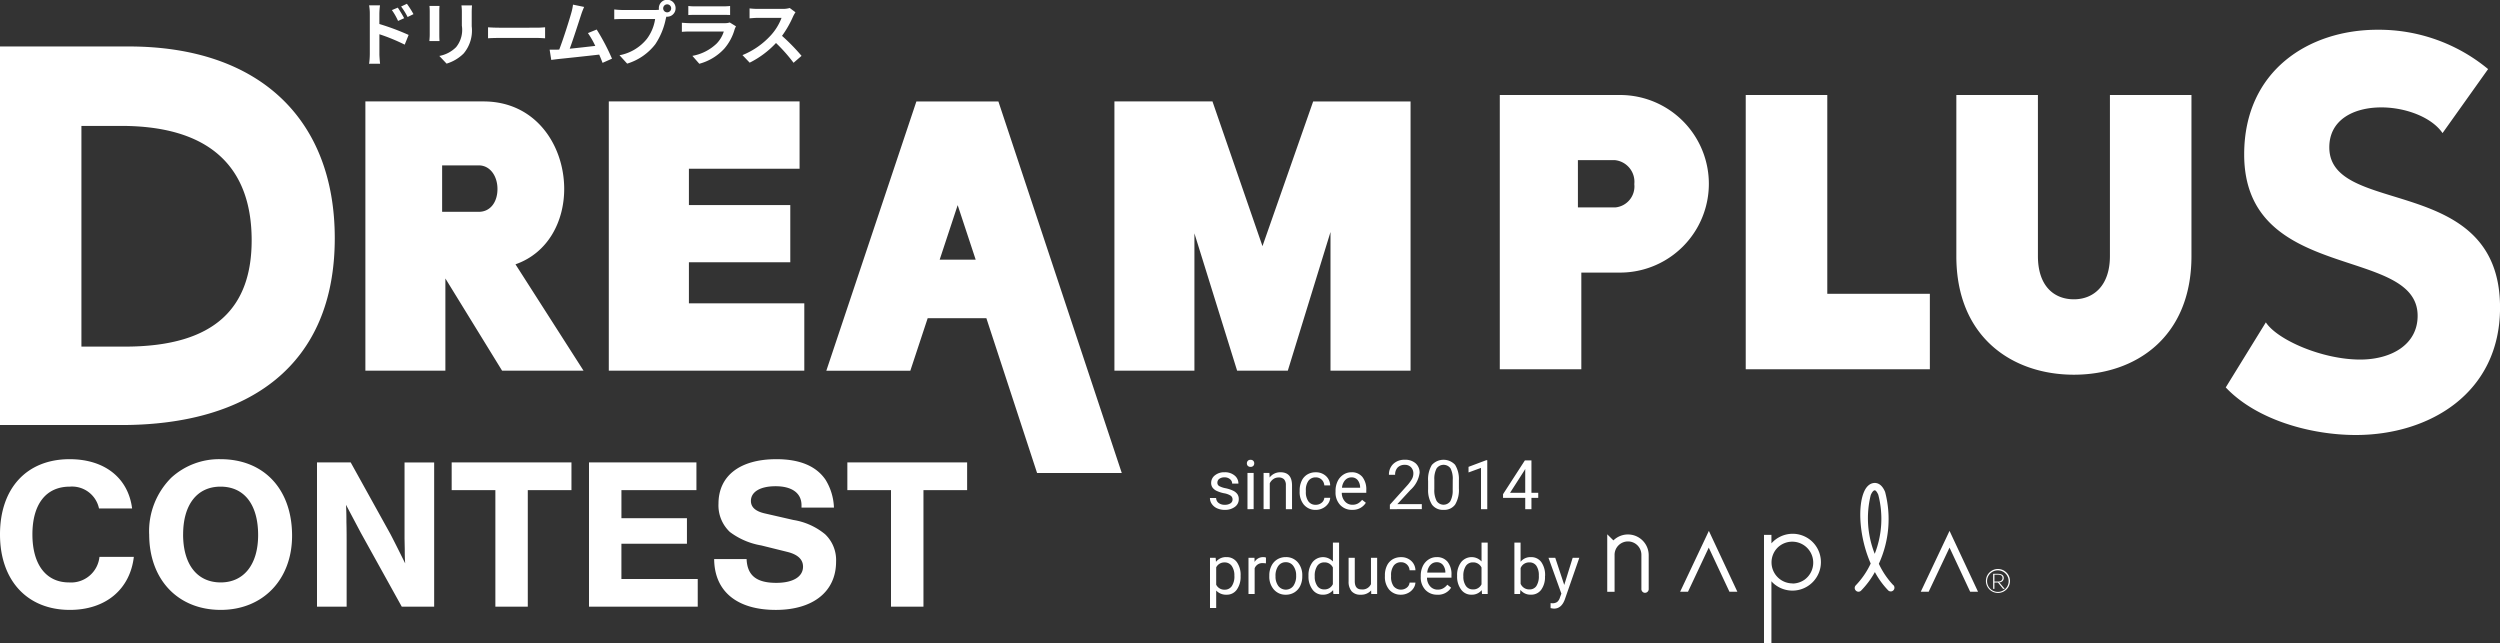 <svg xmlns="http://www.w3.org/2000/svg" width="250" height="64.343" viewBox="0 0 250 64.343"><rect x="0" y="0" width="250" height="64.343" fill="#333333" stroke="none"/><g transform="translate(-20 -15)"><g transform="translate(6231 7237.971)"><path d="M176.4,64.343V53.488h.743v.847a2.83,2.83,0,0,1,4.134-.117l0,0a2.848,2.848,0,0,1-4.027,4.028c-.04-.04-.073-.083-.108-.124v6.218Zm1.37-9.59a2.1,2.1,0,0,0,1.493,3.587v.014a2.141,2.141,0,0,0,1.165-.366,2.1,2.1,0,1,0-2.659-3.235ZM71.416,55.907H74.66c.065,1.643.994,2.378,2.962,2.378,1.665,0,2.681-.6,2.681-1.622,0-.713-.518-1.21-1.556-1.47l-2.616-.649a7.252,7.252,0,0,1-3.136-1.34,3.646,3.646,0,0,1-1.146-2.832c0-2.789,2.14-4.454,5.794-4.454,2.335,0,3.979.691,4.909,2.054a5.679,5.679,0,0,1,.843,2.789H80.151v-.238c0-1.21-.951-1.9-2.595-1.9-1.535,0-2.465.562-2.465,1.47,0,.606.433,1.016,1.319,1.233l2.919.67a6.611,6.611,0,0,1,3.179,1.427,3.552,3.552,0,0,1,1.1,2.746c0,2.984-2.292,4.822-6.033,4.822C73.687,60.989,71.438,59.128,71.416,55.907Zm-56.5-2.465a7.548,7.548,0,0,1,2.227-5.686,7.088,7.088,0,0,1,4.909-1.838c4.345,0,7.156,3.005,7.156,7.654,0,4.389-2.919,7.417-7.134,7.417C17.795,60.989,14.919,57.961,14.919,53.442Zm3.394,0c0,3.005,1.406,4.8,3.763,4.8,2.313,0,3.74-1.795,3.74-4.735,0-3.048-1.384-4.843-3.762-4.843C19.719,48.664,18.313,50.458,18.313,53.442ZM0,53.442c0-4.627,2.681-7.524,6.962-7.524,3.481,0,5.859,1.859,6.249,4.929H9.9a2.757,2.757,0,0,0-2.919-2.183c-2.379,0-3.74,1.751-3.74,4.778,0,3.005,1.362,4.8,3.654,4.8A2.856,2.856,0,0,0,9.946,55.69h3.438c-.389,3.265-2.832,5.3-6.4,5.3C2.724,60.989,0,58.047,0,53.442Zm155.289,7.411-.231-.041v-.5l.167.014a.833.833,0,0,0,.491-.128A.921.921,0,0,0,156,59.73l.138-.367-1.289-3.582h.676l.9,2.713.842-2.714h.664l-1.455,4.181c-.224.6-.584.9-1.073.9ZM121,60.8V55.781h.566l.032.4a1.269,1.269,0,0,1,1.049-.469,1.236,1.236,0,0,1,1.033.492,2.185,2.185,0,0,1,.38,1.372v.055a2.166,2.166,0,0,1-.38,1.332,1.2,1.2,0,0,1-1.022.507,1.334,1.334,0,0,1-1.039-.418V60.8Zm.619-4.06v1.73a.91.91,0,0,0,.849.5.842.842,0,0,0,.709-.352,1.721,1.721,0,0,0,.261-1.049l0,0a1.635,1.635,0,0,0-.263-.973.844.844,0,0,0-.717-.353h-.035A.907.907,0,0,0,121.619,56.735ZM89.1,60.664V49.01H84.735V46.242H96.713V49.01H92.346V60.664Zm-30.2,0V46.242H69.643V49.01h-7.5V51.82h6.551v2.551H62.141V57.9h7.633v2.767Zm-9.363,0V49.01H45.167V46.242H57.146V49.01H52.779V60.664Zm-9.362,0-4.087-7.373L34.6,50.48c.042.757.042,1.3.042,1.73.022.778.022,1.621.022,2.53v5.924H31.7V46.242H35.07l3.979,7.178c.562,1.081.93,1.838,1.47,2.919-.043-.583-.043-.973-.043-1.4l-.022-1.082v-7.61h2.962V60.664Zm95.876-1.193a1.127,1.127,0,0,1-.883-.337,1.464,1.464,0,0,1-.308-1V55.781h.617v2.337c0,.551.224.824.671.824a.927.927,0,0,0,.949-.528V55.781h.617V59.4h-.59l-.011-.357a1.311,1.311,0,0,1-.971.429C136.11,59.474,136.079,59.472,136.049,59.47Zm15.988-.487-.031.418h-.569V54.26h.618v1.92a1.248,1.248,0,0,1,1.039-.467,1.23,1.23,0,0,1,1.036.5,2.232,2.232,0,0,1,.377,1.367l-.009.051a2.153,2.153,0,0,1-.374,1.336,1.22,1.22,0,0,1-1.03.5l-.06,0A1.26,1.26,0,0,1,152.038,58.983Zm1.6-.383a1.773,1.773,0,0,0,.244-1.039,1.678,1.678,0,0,0-.242-.977.805.805,0,0,0-.7-.344.907.907,0,0,0-.88.57v1.563a.927.927,0,0,0,.886.568A.8.8,0,0,0,153.641,58.6Zm-6.5.869a1.238,1.238,0,0,1-1.028-.514,2.152,2.152,0,0,1-.4-1.346l0-.049a2.123,2.123,0,0,1,.4-1.342,1.345,1.345,0,0,1,2.043-.071V54.26h.615V59.4h-.568l-.029-.387a1.262,1.262,0,0,1-.973.457Zm1.013-1.057V56.751a.911.911,0,0,0-.854-.513.825.825,0,0,0-.709.352,1.76,1.76,0,0,0-.254,1.04,1.6,1.6,0,0,0,.254.962.823.823,0,0,0,.7.349A.9.9,0,0,0,148.159,58.414Zm-4.415,1.057a1.581,1.581,0,0,1-1.2-.483,1.8,1.8,0,0,1-.462-1.3v-.114a2.162,2.162,0,0,1,.206-.961,1.6,1.6,0,0,1,.575-.661,1.433,1.433,0,0,1,.8-.239,1.356,1.356,0,0,1,1.1.465,2,2,0,0,1,.391,1.332v.257H142.7a1.283,1.283,0,0,0,.315.866.98.98,0,0,0,.76.33,1.071,1.071,0,0,0,.556-.138,1.359,1.359,0,0,0,.4-.355l.38.3a1.522,1.522,0,0,1-1.286.706C143.8,59.472,143.772,59.472,143.744,59.47Zm-.7-2.974a1.308,1.308,0,0,0-.314.764h1.813v-.045a1.18,1.18,0,0,0-.253-.733.784.784,0,0,0-.617-.261h-.014A.824.824,0,0,0,143.04,56.5Zm-4.109,2.482a1.962,1.962,0,0,1-.437-1.352v-.1a2.169,2.169,0,0,1,.194-.941,1.48,1.48,0,0,1,.557-.641,1.606,1.606,0,0,1,.859-.228,1.447,1.447,0,0,1,1.012.365,1.3,1.3,0,0,1,.431.947h-.586a.851.851,0,0,0-.267-.578.827.827,0,0,0-.59-.226.874.874,0,0,0-.733.344,1.59,1.59,0,0,0-.261.976v.118a1.565,1.565,0,0,0,.257.965.956.956,0,0,0,1.318.135.7.7,0,0,0,.275-.5h.586a1.138,1.138,0,0,1-.214.591,1.4,1.4,0,0,1-.526.449,1.534,1.534,0,0,1-.7.169l-.066,0A1.489,1.489,0,0,1,138.931,58.978Zm-6.65.492a1.24,1.24,0,0,1-1.03-.514,2.159,2.159,0,0,1-.4-1.346l0-.047a2.13,2.13,0,0,1,.4-1.342,1.345,1.345,0,0,1,2.043-.071V54.26h.617V59.4h-.57l-.029-.387a1.266,1.266,0,0,1-.97.457Zm-.552-.876a.811.811,0,0,0,.7.347.9.9,0,0,0,.861-.528V56.751a.908.908,0,0,0-.853-.513.825.825,0,0,0-.708.352,1.763,1.763,0,0,0-.252,1.041h0A1.6,1.6,0,0,0,131.729,58.595Zm-4.338.363a1.955,1.955,0,0,1-.458-1.355l0-.045a2.1,2.1,0,0,1,.208-.958,1.552,1.552,0,0,1,.583-.656,1.609,1.609,0,0,1,.851-.232,1.53,1.53,0,0,1,1.2.513,1.969,1.969,0,0,1,.455,1.362v.043a2.132,2.132,0,0,1-.2.949,1.545,1.545,0,0,1-.58.656,1.606,1.606,0,0,1-.862.238h-.053A1.522,1.522,0,0,1,127.391,58.957Zm.444-2.371a1.682,1.682,0,0,0-.279,1.045,1.563,1.563,0,0,0,.281.967.945.945,0,0,0,1.5-.005,1.7,1.7,0,0,0,.28-1.036,1.558,1.558,0,0,0-.285-.967.894.894,0,0,0-.754-.369h-.023A.887.887,0,0,0,127.835,56.587ZM124.849,59.4V55.781h.6l.01.416a.963.963,0,0,1,.864-.484.659.659,0,0,1,.275.047l-.006.577a2.064,2.064,0,0,0-.306-.025.813.813,0,0,0-.821.519V59.4Zm74.492-.194a1.2,1.2,0,0,1-.749-1.1,1.239,1.239,0,0,1,.088-.462,1.206,1.206,0,0,1,1.782-.543,1.194,1.194,0,0,1,.189,1.841,1.207,1.207,0,0,1-1.31.263Zm-.059-.141a1.078,1.078,0,1,0-.574-.958h0A1.088,1.088,0,0,0,199.282,59.066Zm-34.924.185a.372.372,0,0,1-.219-.365V55.521a1.341,1.341,0,1,0-2.681,0v3.66h-.734V53.429l.617.612a2.075,2.075,0,0,1,3.529,1.48v3.368a.363.363,0,0,1-.1.274.371.371,0,0,1-.417.088Zm32.658-.078-2.063-4.411-2.086,4.411h-.79l2.554-5.4.322-.686.32.686,2.529,5.4Zm-24.073,0-2.068-4.411L168.8,59.172h-.786l2.551-5.4.322-.686.319.686,2.529,5.4Zm12.637-.116a.372.372,0,0,1,0-.525,8.069,8.069,0,0,0,1.49-2.179c-1.146-2.614-1.31-5.674-.672-7.157.319-.747.78-.9,1.081-.9s.725.157,1.032.9a10.712,10.712,0,0,1-.627,7.183,8.069,8.069,0,0,0,1.428,2.119h.01a.367.367,0,0,1,.11.372.372.372,0,0,1-.279.267.375.375,0,0,1-.365-.13,8.336,8.336,0,0,1-1.3-1.8,8.521,8.521,0,0,1-1.383,1.859.373.373,0,0,1-.262.107A.368.368,0,0,1,185.58,59.056Zm1.5-9.574a9.661,9.661,0,0,0,.393,5.9,9.55,9.55,0,0,0,.353-5.912c-.132-.3-.265-.439-.347-.439C187.3,49.033,187.144,49.349,187.085,49.482Zm12.234,9.407V57.382h.445c.391,0,.617.121.617.422a.416.416,0,0,1-.035.169.427.427,0,0,1-.42.256l.55.658h-.163l-.513-.634h-.354v.636Zm.126-.733h.387c.269,0,.424-.149.424-.352s-.107-.338-.508-.338h-.3Zm-53.1-.526h0v0ZM143.2,50.465a2.685,2.685,0,0,1-.389-1.544V48.1a2.786,2.786,0,0,1,.371-1.6,1.574,1.574,0,0,1,2.325-.021,2.689,2.689,0,0,1,.382,1.558v.8a2.826,2.826,0,0,1-.373,1.616,1.321,1.321,0,0,1-1.063.534l-.1,0c-.031,0-.061,0-.092,0A1.337,1.337,0,0,1,143.2,50.465Zm1.833-.344A2.215,2.215,0,0,0,145.269,49l.005-1.012a2.271,2.271,0,0,0-.22-1.148.855.855,0,0,0-1.392,0,2.2,2.2,0,0,0-.23,1.1v.99a2.321,2.321,0,0,0,.23,1.165.829.829,0,0,0,1.375.022Zm-9.814.865a1.593,1.593,0,0,1-1.2-.486,1.808,1.808,0,0,1-.465-1.3v-.113a2.191,2.191,0,0,1,.206-.958,1.612,1.612,0,0,1,.576-.665,1.454,1.454,0,0,1,.8-.238,1.351,1.351,0,0,1,1.1.465,2.014,2.014,0,0,1,.392,1.333v.257h-2.45a1.282,1.282,0,0,0,.315.864.974.974,0,0,0,.76.33,1.08,1.08,0,0,0,.556-.136,1.447,1.447,0,0,0,.4-.356l.377.294a1.519,1.519,0,0,1-1.283.708Zm-.707-2.974a1.338,1.338,0,0,0-.314.764h1.815V48.73a1.188,1.188,0,0,0-.256-.734.777.777,0,0,0-.615-.259v0h-.013A.835.835,0,0,0,134.517,48.012Zm-4.11,2.476a1.964,1.964,0,0,1-.436-1.349v-.1a2.178,2.178,0,0,1,.194-.94,1.457,1.457,0,0,1,.556-.641,1.575,1.575,0,0,1,.859-.228,1.459,1.459,0,0,1,1.013.366,1.308,1.308,0,0,1,.43.947h-.588a.848.848,0,0,0-.265-.579.827.827,0,0,0-.591-.225.865.865,0,0,0-.731.344,1.576,1.576,0,0,0-.258.978v.118a1.564,1.564,0,0,0,.258.962.865.865,0,0,0,.736.338.89.89,0,0,0,.58-.2.7.7,0,0,0,.273-.5h.588a1.131,1.131,0,0,1-.214.594,1.416,1.416,0,0,1-.527.447,1.527,1.527,0,0,1-.7.17h-.065A1.5,1.5,0,0,1,130.406,50.488Zm-7.923.5a1.867,1.867,0,0,1-.77-.156,1.256,1.256,0,0,1-.523-.43,1.033,1.033,0,0,1-.191-.6h.617a.638.638,0,0,0,.249.493.966.966,0,0,0,.617.183.99.99,0,0,0,.563-.141.445.445,0,0,0,.214-.382.46.46,0,0,0-.191-.391,1.786,1.786,0,0,0-.658-.238,3.262,3.262,0,0,1-.747-.241,1.076,1.076,0,0,1-.412-.337.792.792,0,0,1-.131-.462.945.945,0,0,1,.377-.754,1.467,1.467,0,0,1,.959-.307,1.512,1.512,0,0,1,1,.319,1.014,1.014,0,0,1,.389.813h-.624a.554.554,0,0,0-.215-.437.807.807,0,0,0-.544-.185.847.847,0,0,0-.529.148.464.464,0,0,0-.19.384.374.374,0,0,0,.178.338,2.185,2.185,0,0,0,.641.218,3.35,3.35,0,0,1,.754.248,1.1,1.1,0,0,1,.427.346.845.845,0,0,1,.138.493.923.923,0,0,1-.391.778,1.621,1.621,0,0,1-.937.3Zm30.045-.069V49.784h-2.22v-.365l2.183-3.377h.658v3.236h.679v.507h-.679v1.132Zm-.074-3.891-1.443,2.252h1.516V46.889ZM148.1,50.917V46.789l-1.247.457v-.562l1.774-.666h.1v4.9Zm-9.113,0v-.446l1.688-1.875a3.992,3.992,0,0,0,.517-.692,1.15,1.15,0,0,0,.144-.548.881.881,0,0,0-.232-.628.815.815,0,0,0-.617-.244.969.969,0,0,0-.719.263,1.01,1.01,0,0,0-.256.732h-.617a1.443,1.443,0,0,1,.433-1.086,1.6,1.6,0,0,1,1.159-.417,1.553,1.553,0,0,1,1.075.355,1.235,1.235,0,0,1,.4.952A2.791,2.791,0,0,1,141.039,49l-1.308,1.415h2.45v.5Zm-10.4,0v-2.4a.84.84,0,0,0-.18-.582.72.72,0,0,0-.549-.186.892.892,0,0,0-.527.161,1.078,1.078,0,0,0-.355.423v2.583h-.618V47.293l.584,0,.019.456a1.329,1.329,0,0,1,1.084-.523c.767,0,1.151.433,1.158,1.3v2.395Zm-3.839,0V47.293h.616v3.623ZM103.708,47.3l-5.07-15.48h-5.87l-1.735,5.251h-8.4l9.005-26.924H99.84L112.177,47.3Zm-9.74-21.335h3.6l-1.8-5.452Zm30.814,20.623a.363.363,0,0,1-.094-.251.373.373,0,0,1,.094-.254.34.34,0,0,1,.273-.1.348.348,0,0,1,.275.1.36.36,0,0,1,.094.254.355.355,0,0,1-.094.251.365.365,0,0,1-.275.1h-.026A.354.354,0,0,1,124.782,46.584Zm97.791-7.843,4.012-6.51c1.138,1.75,5.637,3.721,9.431,3.721,3.091,0,5.747-1.477,5.747-4.376,0-7.055-17.345-3.227-17.345-16.135,0-8.368,6.45-12.47,13.333-12.47A17.125,17.125,0,0,1,248.81,6.909l-4.556,6.4c-1.084-1.586-3.687-2.569-6.124-2.569-2.712,0-5.2,1.2-5.2,3.993,0,7,17.074,2.516,17.074,16.025,0,8.586-7.1,12.742-14.417,12.742C231.03,43.5,225.61,41.965,222.574,38.741ZM0,42.5V4.647H12.877c13.145,0,20.6,7.357,20.6,19.169,0,12.727-8.566,18.687-21.34,18.687Zm8.142-7.839H12.5c9.154,0,12.666-4.028,12.666-10.633,0-7.572-4.469-11.437-13.041-11.437H8.142Zm187.492-9.052h0V9.5h8.158V25.611c0,2.947,1.564,4.319,3.6,4.319,1.968,0,3.6-1.372,3.6-4.319V9.5h8.154V25.611c0,8.159-5.64,11.86-11.755,11.86S195.634,33.77,195.634,25.611ZM133.05,37.067V23.2l-4.269,13.866h-5.07l-4.269-13.733V37.067h-8V10.143h9.805l5,14.473,5.069-14.472h9.74V37.067Zm-72.17,0V10.143H79.957v6.731H68.891v3.635H79.029v5.72H68.891v4.106H80.43v6.732Zm-10.671,0-5.671-9.221v9.221h-8V10.143H48.347c5.27,0,8.073,4.442,8.073,8.751,0,3.231-1.6,6.393-4.872,7.538l6.806,10.636ZM44.213,21.182h3.666c1.133,0,1.868-.941,1.868-2.289,0-1.279-.734-2.355-1.868-2.355H44.213Zm130.36,15.742V9.5h8.156V29.381h10.257v7.543Zm-24.594,0V9.5h12.027a8.879,8.879,0,1,1,0,17.759h-3.873v9.668Zm7.813-16.182h3.739a2.107,2.107,0,0,0,1.9-2.331,2.177,2.177,0,0,0-1.971-2.4h-3.67ZM69.237,5.586a4.723,4.723,0,0,0,2.422-1.225A3.036,3.036,0,0,0,72.38,3.15H69c-.168,0-.518.007-.813.035v-.91c.294.021.595.042.813.042h3.465a1.468,1.468,0,0,0,.51-.07l.624.385a2.52,2.52,0,0,0-.133.293,5.044,5.044,0,0,1-1.036,1.94,5.243,5.243,0,0,1-2.5,1.512Zm-32.326.791a7.536,7.536,0,0,0,.07-.973V1.379a4.889,4.889,0,0,0-.07-.847H38a7.446,7.446,0,0,0-.063.847V2.4a24.388,24.388,0,0,1,2.926,1.092l-.392.973A18.838,18.838,0,0,0,37.94,3.424V5.4c0,.2.034.686.069.973ZM61.95,5.523a4.592,4.592,0,0,0,2.744-1.645A4.387,4.387,0,0,0,65.513,1.9H62.258c-.322,0-.659.014-.833.028V.945A7.831,7.831,0,0,0,62.258,1H65.5a2.911,2.911,0,0,0,.4-.028.744.744,0,0,1-.014-.132.837.837,0,1,1,1.673,0,.839.839,0,0,1-.832.832.388.388,0,0,1-.091-.007c-.022.077-.035.148-.057.211a7.06,7.06,0,0,1-1.049,2.548,5.622,5.622,0,0,1-2.814,1.939ZM66.318.841a.4.4,0,1,0,.406-.407A.4.4,0,0,0,66.318.841ZM43.932,5.594a3.173,3.173,0,0,0,1.68-.882,2.738,2.738,0,0,0,.574-2.142V1.239a4.954,4.954,0,0,0-.042-.7H47.2c-.014.2-.029.42-.029.7V2.625a3.565,3.565,0,0,1-.812,2.73,4.12,4.12,0,0,1-1.7,1.008ZM59.92,5.46c-1.134.133-3.255.357-4.137.448-.175.021-.434.056-.658.084L54.964,4.97c.238,0,.539,0,.77-.006.056,0,.126-.007.189-.007C56.329,3.92,56.931,2,57.134,1.274A5.091,5.091,0,0,0,57.3.463l1.113.23c-.092.211-.2.469-.3.778-.224.686-.791,2.463-1.141,3.4.854-.085,1.849-.2,2.555-.281a8.483,8.483,0,0,0-.734-1.281l.875-.357A21.582,21.582,0,0,1,61.2,5.866l-.945.42C60.165,6.048,60.053,5.761,59.92,5.46ZM77.6,4.3a9.215,9.215,0,0,1-2.632,1.967l-.721-.756A7.837,7.837,0,0,0,77.112,3.5a5.425,5.425,0,0,0,1.043-1.715H75.782c-.293,0-.679.041-.826.049V.841a7.858,7.858,0,0,0,.826.049h2.471A2.527,2.527,0,0,0,78.974.8l.574.427a3.237,3.237,0,0,0-.246.435,10.289,10.289,0,0,1-1.1,1.924,19.7,19.7,0,0,1,1.953,2l-.8.693A16.017,16.017,0,0,0,77.6,4.3ZM42.938,4.109c.007-.133.035-.406.035-.617V1.134a5.047,5.047,0,0,0-.028-.539h1.008c-.014.161-.022.315-.022.539V3.5c0,.175.007.448.022.609ZM53.69,3.794H49.931c-.4,0-.868.014-1.127.035v-1.1c.252.021.762.041,1.127.041H53.69c.328,0,.636-.028.819-.041v1.1C54.341,3.822,53.984,3.794,53.69,3.794Zm-14.5-2.786.588-.245c.2.294.476.742.637,1.057l-.609.274A5.975,5.975,0,0,0,39.186,1.008ZM40.11.652l.58-.274a9.217,9.217,0,0,1,.658,1.036l-.588.287A6.568,6.568,0,0,0,40.11.652Zm32.13.832H69.559c-.224,0-.526.007-.728.021V.6a5.918,5.918,0,0,0,.728.035h2.695A6.625,6.625,0,0,0,73.01.6v.9C72.821,1.491,72.492,1.484,72.24,1.484Z" transform="translate(-6211 -7222.971)" fill="#fff"/></g></g></svg>